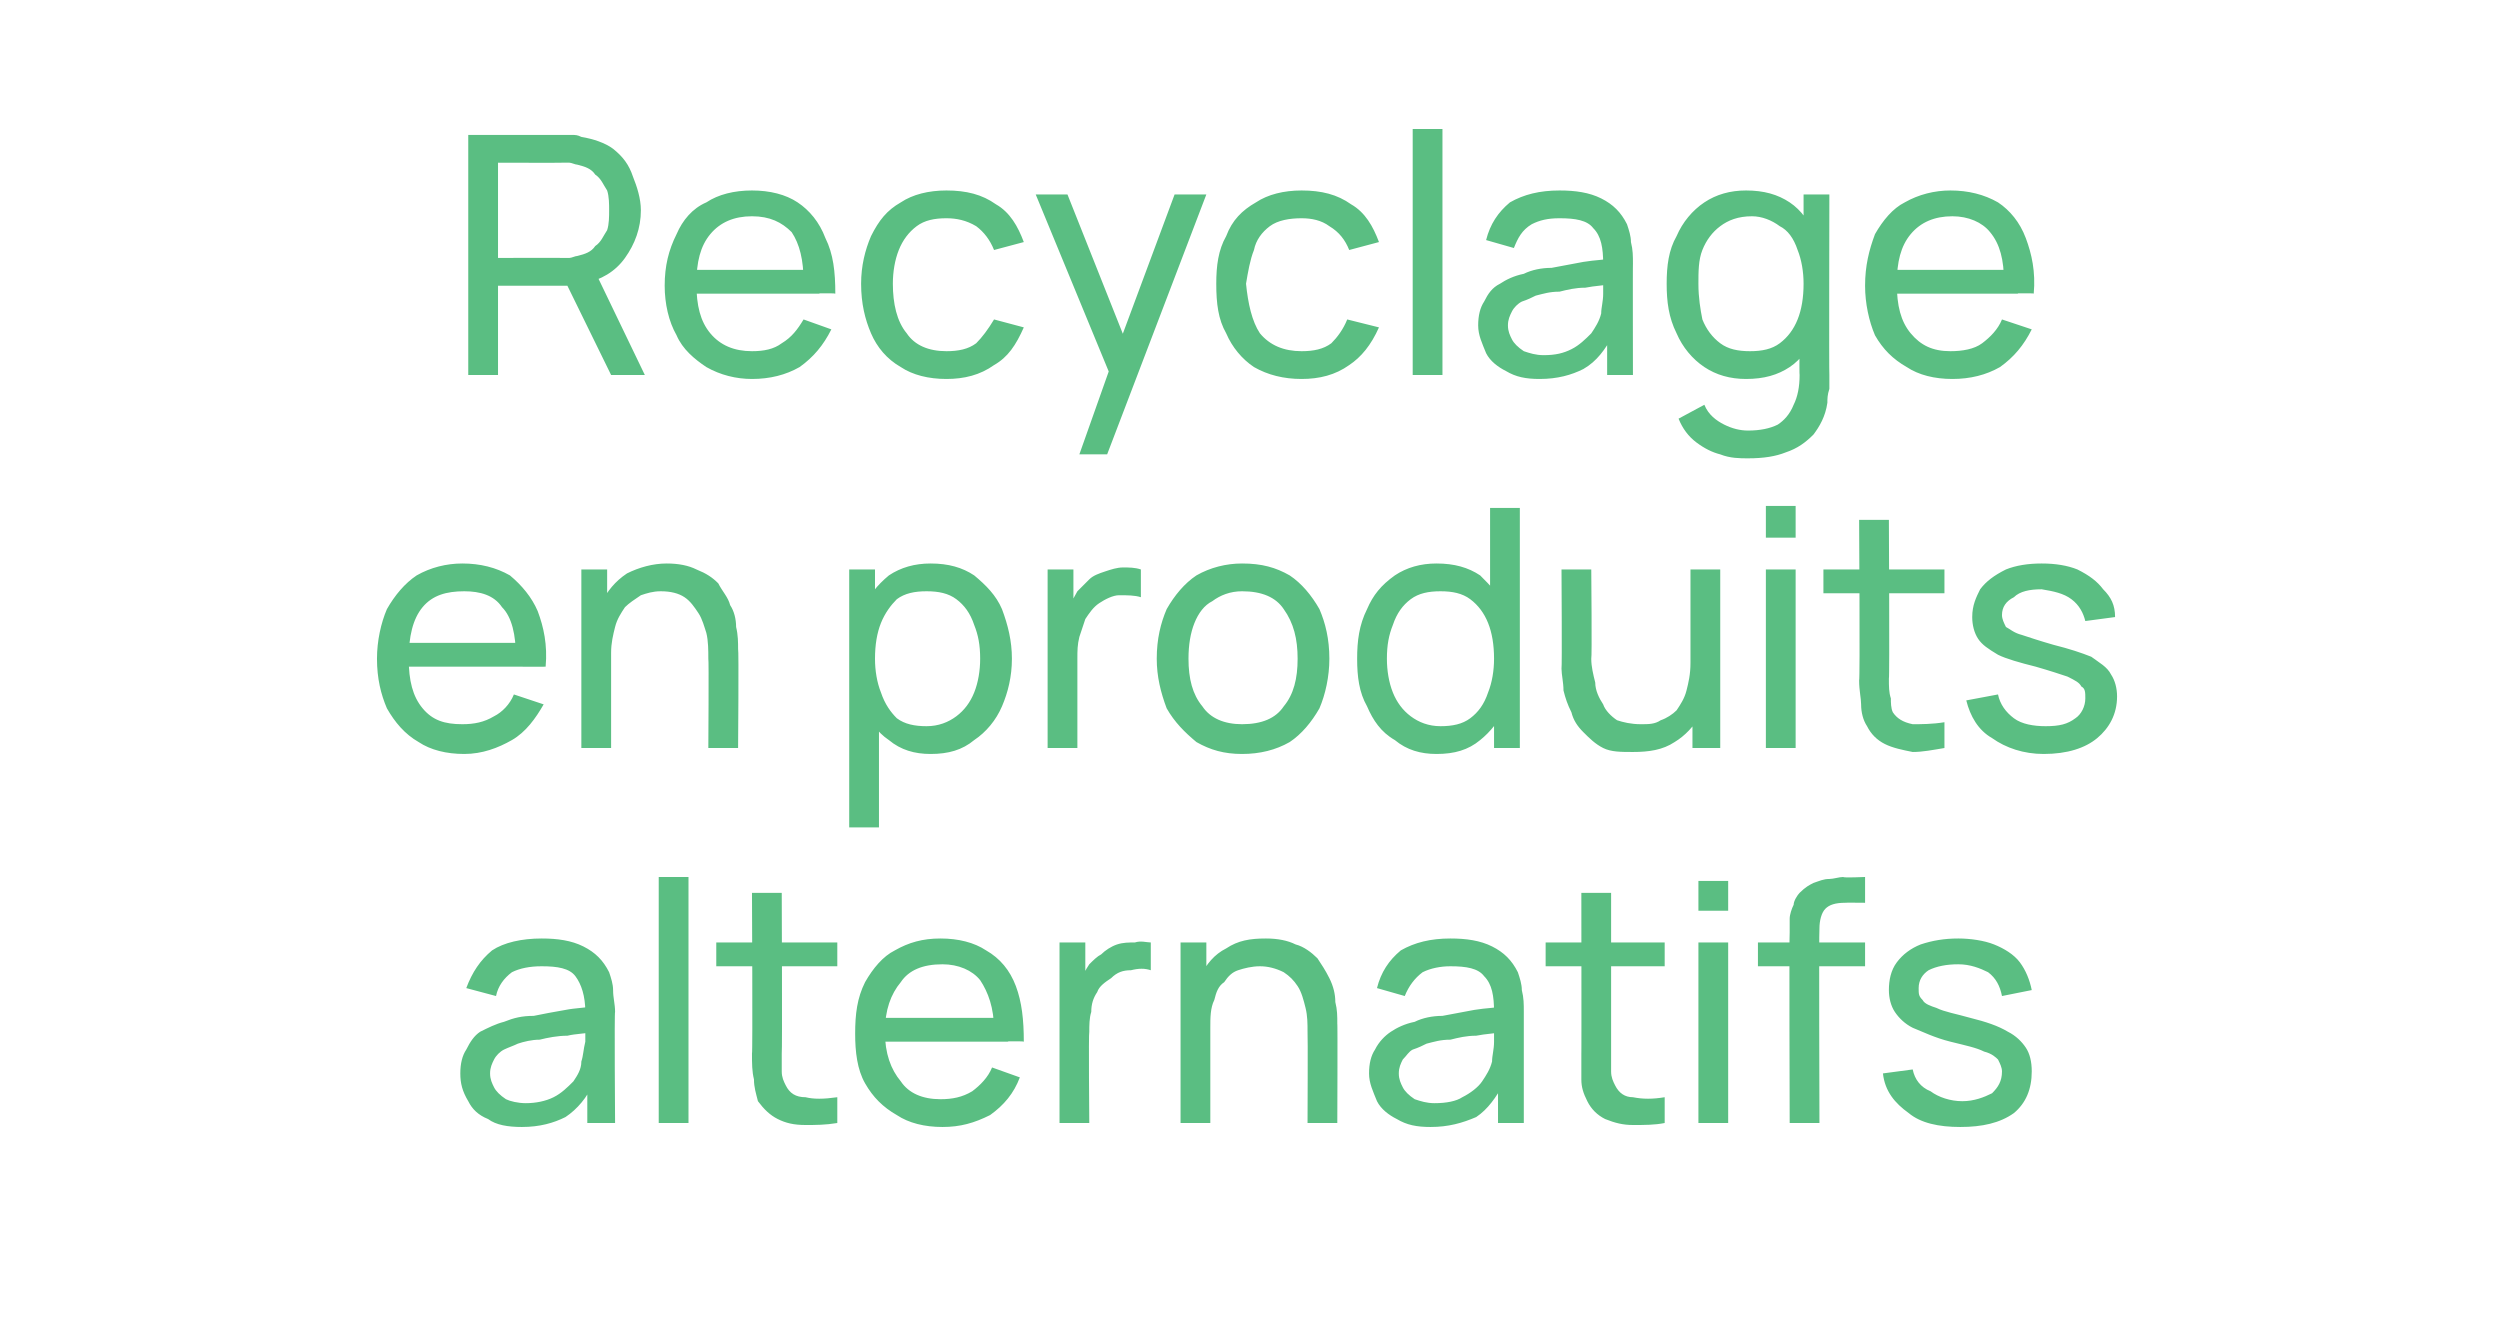 <?xml version="1.0" standalone="no"?><!DOCTYPE svg PUBLIC "-//W3C//DTD SVG 1.1//EN" "http://www.w3.org/Graphics/SVG/1.1/DTD/svg11.dtd"><svg xmlns="http://www.w3.org/2000/svg" version="1.1" width="126px" height="67px" viewBox="0 -1 126 67" style="top:-1px">  <desc>Recyclage en produits alternatifs</desc>  <defs/>  <g id="Polygon44488">    <path d="M 26.3 55.8 C 25.6 55.8 25 55.7 24.6 55.4 C 24.1 55.2 23.8 54.9 23.6 54.5 C 23.3 54 23.2 53.6 23.2 53.1 C 23.2 52.6 23.3 52.2 23.5 51.9 C 23.7 51.5 23.9 51.2 24.2 51 C 24.6 50.8 25 50.6 25.4 50.5 C 25.9 50.3 26.3 50.2 26.9 50.2 C 27.4 50.1 27.9 50 28.5 49.9 C 29 49.8 29.5 49.8 30 49.7 C 30 49.7 29.5 50 29.5 50 C 29.5 49.2 29.3 48.6 29 48.2 C 28.7 47.8 28.1 47.7 27.3 47.7 C 26.7 47.7 26.2 47.8 25.8 48 C 25.4 48.3 25.1 48.7 25 49.2 C 25 49.2 23.5 48.8 23.5 48.8 C 23.8 48 24.2 47.4 24.8 46.9 C 25.4 46.5 26.3 46.3 27.3 46.3 C 28.1 46.3 28.8 46.4 29.4 46.7 C 30 47 30.4 47.4 30.7 48 C 30.8 48.3 30.9 48.6 30.9 48.9 C 30.9 49.3 31 49.6 31 50 C 30.96 49.97 31 55.6 31 55.6 L 29.6 55.6 L 29.6 53.4 C 29.6 53.4 29.95 53.59 29.9 53.6 C 29.6 54.3 29.1 54.9 28.5 55.3 C 27.9 55.6 27.2 55.8 26.3 55.8 Z M 26.5 54.6 C 27 54.6 27.5 54.5 27.9 54.3 C 28.3 54.1 28.6 53.8 28.9 53.5 C 29.1 53.2 29.3 52.9 29.3 52.5 C 29.4 52.2 29.4 51.9 29.5 51.5 C 29.5 51.2 29.5 50.9 29.5 50.8 C 29.5 50.8 30 51 30 51 C 29.5 51.1 29 51.1 28.6 51.2 C 28.1 51.2 27.6 51.3 27.2 51.4 C 26.8 51.4 26.4 51.5 26.1 51.6 C 25.9 51.7 25.6 51.8 25.4 51.9 C 25.2 52 25 52.2 24.9 52.4 C 24.8 52.6 24.7 52.8 24.7 53.1 C 24.7 53.4 24.8 53.6 24.9 53.8 C 25 54 25.2 54.2 25.5 54.4 C 25.7 54.5 26.1 54.6 26.5 54.6 Z M 33.2 55.6 L 33.2 43.2 L 34.7 43.2 L 34.7 55.6 L 33.2 55.6 Z M 42.2 55.6 C 41.6 55.7 41.1 55.7 40.6 55.7 C 40 55.7 39.6 55.6 39.2 55.4 C 38.8 55.2 38.5 54.9 38.2 54.5 C 38.1 54.1 38 53.8 38 53.4 C 37.9 53 37.9 52.6 37.9 52.1 C 37.94 52.14 37.9 44 37.9 44 L 39.4 44 C 39.4 44 39.43 52.08 39.4 52.1 C 39.4 52.4 39.4 52.8 39.4 53 C 39.4 53.3 39.5 53.5 39.6 53.7 C 39.8 54.1 40.1 54.3 40.6 54.3 C 41 54.4 41.5 54.4 42.2 54.3 C 42.2 54.3 42.2 55.6 42.2 55.6 Z M 36.1 47.7 L 36.1 46.5 L 42.2 46.5 L 42.2 47.7 L 36.1 47.7 Z M 47.5 55.8 C 46.6 55.8 45.8 55.6 45.2 55.2 C 44.5 54.8 44 54.3 43.6 53.6 C 43.2 52.9 43.1 52 43.1 51.1 C 43.1 50.1 43.2 49.3 43.6 48.5 C 44 47.8 44.5 47.2 45.1 46.9 C 45.8 46.5 46.5 46.3 47.4 46.3 C 48.3 46.3 49.1 46.5 49.7 46.9 C 50.4 47.3 50.9 47.9 51.2 48.7 C 51.5 49.5 51.6 50.4 51.6 51.5 C 51.59 51.46 50.1 51.5 50.1 51.5 C 50.1 51.5 50.08 50.92 50.1 50.9 C 50.1 49.8 49.8 49 49.4 48.4 C 49 47.9 48.3 47.6 47.5 47.6 C 46.5 47.6 45.8 47.9 45.4 48.5 C 44.9 49.1 44.6 49.9 44.6 51 C 44.6 52.1 44.9 52.9 45.4 53.5 C 45.8 54.1 46.5 54.4 47.4 54.4 C 48 54.4 48.5 54.3 49 54 C 49.4 53.7 49.8 53.3 50 52.8 C 50 52.8 51.4 53.3 51.4 53.3 C 51.1 54.1 50.6 54.7 49.9 55.2 C 49.1 55.6 48.4 55.8 47.5 55.8 Z M 44.1 51.5 L 44.1 50.3 L 50.8 50.3 L 50.8 51.5 L 44.1 51.5 Z M 53.4 55.6 L 53.4 46.5 L 54.7 46.5 L 54.7 48.7 C 54.7 48.7 54.47 48.42 54.5 48.4 C 54.6 48.1 54.7 47.9 54.9 47.6 C 55.1 47.4 55.3 47.2 55.5 47.1 C 55.7 46.9 56 46.7 56.3 46.6 C 56.6 46.5 56.9 46.5 57.2 46.5 C 57.5 46.4 57.8 46.5 58 46.5 C 58 46.5 58 47.9 58 47.9 C 57.7 47.8 57.4 47.8 57 47.9 C 56.6 47.9 56.3 48 56 48.3 C 55.7 48.5 55.4 48.7 55.3 49 C 55.1 49.3 55 49.6 55 50 C 54.9 50.3 54.9 50.7 54.9 51 C 54.86 51.02 54.9 55.6 54.9 55.6 L 53.4 55.6 Z M 65.9 55.6 C 65.9 55.6 65.92 51.03 65.9 51 C 65.9 50.6 65.9 50.2 65.8 49.8 C 65.7 49.4 65.6 49 65.4 48.7 C 65.2 48.4 65 48.2 64.7 48 C 64.3 47.8 63.9 47.7 63.5 47.7 C 63.1 47.7 62.7 47.8 62.4 47.9 C 62.1 48 61.9 48.2 61.7 48.5 C 61.4 48.7 61.3 49 61.2 49.4 C 61 49.8 61 50.3 61 50.8 C 61 50.8 60 50.5 60 50.5 C 60 49.6 60.2 48.9 60.5 48.2 C 60.8 47.6 61.2 47.1 61.8 46.8 C 62.4 46.4 63 46.3 63.8 46.3 C 64.4 46.3 64.9 46.4 65.3 46.6 C 65.7 46.7 66.1 47 66.4 47.3 C 66.6 47.6 66.8 47.9 67 48.3 C 67.2 48.7 67.3 49.1 67.3 49.5 C 67.4 49.9 67.4 50.2 67.4 50.6 C 67.42 50.56 67.4 55.6 67.4 55.6 L 65.9 55.6 Z M 59.5 55.6 L 59.5 46.5 L 60.8 46.5 L 60.8 48.9 L 61 48.9 L 61 55.6 L 59.5 55.6 Z M 72.1 55.8 C 71.4 55.8 70.9 55.7 70.4 55.4 C 70 55.2 69.6 54.9 69.4 54.5 C 69.2 54 69 53.6 69 53.1 C 69 52.6 69.1 52.2 69.3 51.9 C 69.5 51.5 69.8 51.2 70.1 51 C 70.4 50.8 70.8 50.6 71.3 50.5 C 71.7 50.3 72.2 50.2 72.7 50.2 C 73.2 50.1 73.8 50 74.3 49.9 C 74.9 49.8 75.4 49.8 75.9 49.7 C 75.9 49.7 75.3 50 75.3 50 C 75.3 49.2 75.2 48.6 74.8 48.2 C 74.5 47.8 73.9 47.7 73.1 47.7 C 72.6 47.7 72.1 47.8 71.7 48 C 71.3 48.3 71 48.7 70.8 49.2 C 70.8 49.2 69.4 48.8 69.4 48.8 C 69.6 48 70 47.4 70.6 46.9 C 71.3 46.5 72.1 46.3 73.1 46.3 C 73.9 46.3 74.6 46.4 75.2 46.7 C 75.8 47 76.2 47.4 76.5 48 C 76.6 48.3 76.7 48.6 76.7 48.9 C 76.8 49.3 76.8 49.6 76.8 50 C 76.8 49.97 76.8 55.6 76.8 55.6 L 75.5 55.6 L 75.5 53.4 C 75.5 53.4 75.78 53.59 75.8 53.6 C 75.4 54.3 75 54.9 74.4 55.3 C 73.7 55.6 73 55.8 72.1 55.8 Z M 72.3 54.6 C 72.9 54.6 73.4 54.5 73.7 54.3 C 74.1 54.1 74.5 53.8 74.7 53.5 C 74.9 53.2 75.1 52.9 75.2 52.5 C 75.2 52.2 75.3 51.9 75.3 51.5 C 75.3 51.2 75.3 50.9 75.3 50.8 C 75.3 50.8 75.8 51 75.8 51 C 75.3 51.1 74.9 51.1 74.4 51.2 C 73.9 51.2 73.5 51.3 73.1 51.4 C 72.6 51.4 72.3 51.5 71.9 51.6 C 71.7 51.7 71.5 51.8 71.2 51.9 C 71 52 70.9 52.2 70.7 52.4 C 70.6 52.6 70.5 52.8 70.5 53.1 C 70.5 53.4 70.6 53.6 70.7 53.8 C 70.8 54 71 54.2 71.3 54.4 C 71.6 54.5 71.9 54.6 72.3 54.6 Z M 83.9 55.6 C 83.4 55.7 82.9 55.7 82.3 55.7 C 81.8 55.7 81.4 55.6 80.9 55.4 C 80.5 55.2 80.2 54.9 80 54.5 C 79.8 54.1 79.7 53.8 79.7 53.4 C 79.7 53 79.7 52.6 79.7 52.1 C 79.71 52.14 79.7 44 79.7 44 L 81.2 44 C 81.2 44 81.2 52.08 81.2 52.1 C 81.2 52.4 81.2 52.8 81.2 53 C 81.2 53.3 81.3 53.5 81.4 53.7 C 81.6 54.1 81.9 54.3 82.3 54.3 C 82.8 54.4 83.3 54.4 83.9 54.3 C 83.9 54.3 83.9 55.6 83.9 55.6 Z M 77.9 47.7 L 77.9 46.5 L 83.9 46.5 L 83.9 47.7 L 77.9 47.7 Z M 85.6 44.9 L 85.6 43.4 L 87.1 43.4 L 87.1 44.9 L 85.6 44.9 Z M 85.6 55.6 L 85.6 46.5 L 87.1 46.5 L 87.1 55.6 L 85.6 55.6 Z M 90.2 55.6 C 90.2 55.6 90.17 46.02 90.2 46 C 90.2 45.8 90.2 45.6 90.2 45.3 C 90.2 45.1 90.3 44.8 90.4 44.6 C 90.4 44.4 90.6 44.1 90.7 44 C 91 43.7 91.2 43.6 91.4 43.5 C 91.7 43.4 91.9 43.3 92.2 43.3 C 92.4 43.3 92.7 43.2 92.9 43.2 C 92.9 43.25 94 43.2 94 43.2 L 94 44.5 C 94 44.5 92.98 44.49 93 44.5 C 92.5 44.5 92.2 44.6 92 44.8 C 91.8 45 91.7 45.4 91.7 45.8 C 91.67 45.79 91.7 55.6 91.7 55.6 L 90.2 55.6 Z M 88.6 47.7 L 88.6 46.5 L 94 46.5 L 94 47.7 L 88.6 47.7 Z M 98.8 55.8 C 97.7 55.8 96.8 55.6 96.2 55.1 C 95.5 54.6 95 54 94.9 53.1 C 94.9 53.1 96.4 52.9 96.4 52.9 C 96.5 53.4 96.8 53.8 97.3 54 C 97.7 54.3 98.3 54.5 98.9 54.5 C 99.5 54.5 100 54.3 100.4 54.1 C 100.7 53.8 100.9 53.5 100.9 53 C 100.9 52.8 100.8 52.6 100.7 52.4 C 100.6 52.3 100.4 52.1 100 52 C 99.6 51.8 99.1 51.7 98.3 51.5 C 97.5 51.3 96.9 51 96.4 50.8 C 96 50.6 95.7 50.3 95.5 50 C 95.3 49.7 95.2 49.3 95.2 48.9 C 95.2 48.4 95.3 47.9 95.6 47.5 C 95.9 47.1 96.3 46.8 96.8 46.6 C 97.4 46.4 98 46.3 98.7 46.3 C 99.3 46.3 100 46.4 100.5 46.6 C 101 46.8 101.5 47.1 101.8 47.5 C 102.1 47.9 102.3 48.4 102.4 48.9 C 102.4 48.9 100.9 49.2 100.9 49.2 C 100.8 48.7 100.6 48.3 100.2 48 C 99.8 47.8 99.3 47.6 98.7 47.6 C 98.1 47.6 97.6 47.7 97.2 47.9 C 96.9 48.1 96.7 48.4 96.7 48.8 C 96.7 49.1 96.7 49.2 96.9 49.4 C 97 49.6 97.3 49.7 97.6 49.8 C 98 50 98.6 50.1 99.3 50.3 C 100.1 50.5 100.7 50.7 101.2 51 C 101.6 51.2 101.9 51.5 102.1 51.8 C 102.3 52.1 102.4 52.5 102.4 53 C 102.4 53.9 102.1 54.6 101.5 55.1 C 100.8 55.6 99.9 55.8 98.8 55.8 Z " stroke="none" fill="#5abe82"/>  </g>  <g id="Polygon44487">    <path d="M 23.4 37 C 22.5 37 21.7 36.8 21.1 36.4 C 20.4 36 19.9 35.4 19.5 34.7 C 19.2 34 19 33.2 19 32.2 C 19 31.3 19.2 30.4 19.5 29.7 C 19.9 29 20.4 28.4 21 28 C 21.7 27.6 22.5 27.4 23.3 27.4 C 24.2 27.4 25 27.6 25.7 28 C 26.3 28.5 26.8 29.1 27.1 29.8 C 27.4 30.6 27.6 31.5 27.5 32.6 C 27.51 32.61 26 32.6 26 32.6 C 26 32.6 26 32.07 26 32.1 C 26 31 25.8 30.1 25.3 29.6 C 24.9 29 24.2 28.8 23.4 28.8 C 22.5 28.8 21.8 29 21.3 29.6 C 20.8 30.2 20.6 31.1 20.6 32.2 C 20.6 33.3 20.8 34.1 21.3 34.7 C 21.8 35.3 22.4 35.5 23.3 35.5 C 23.9 35.5 24.4 35.4 24.9 35.1 C 25.3 34.9 25.7 34.5 25.9 34 C 25.9 34 27.4 34.5 27.4 34.5 C 27 35.2 26.5 35.9 25.8 36.3 C 25.1 36.7 24.3 37 23.4 37 Z M 20.1 32.6 L 20.1 31.4 L 26.7 31.4 L 26.7 32.6 L 20.1 32.6 Z M 35.7 36.7 C 35.7 36.7 35.73 32.18 35.7 32.2 C 35.7 31.8 35.7 31.3 35.6 30.9 C 35.5 30.6 35.4 30.2 35.2 29.9 C 35 29.6 34.8 29.3 34.5 29.1 C 34.2 28.9 33.8 28.8 33.3 28.8 C 32.9 28.8 32.6 28.9 32.3 29 C 32 29.2 31.7 29.4 31.5 29.6 C 31.3 29.9 31.1 30.2 31 30.6 C 30.9 31 30.8 31.4 30.8 31.9 C 30.8 31.9 29.8 31.6 29.8 31.6 C 29.8 30.8 30 30 30.3 29.4 C 30.6 28.8 31 28.3 31.6 27.9 C 32.2 27.6 32.9 27.4 33.6 27.4 C 34.2 27.4 34.7 27.5 35.1 27.7 C 35.6 27.9 35.9 28.1 36.2 28.4 C 36.4 28.8 36.7 29.1 36.8 29.5 C 37 29.8 37.1 30.2 37.1 30.6 C 37.2 31 37.2 31.4 37.2 31.7 C 37.24 31.71 37.2 36.7 37.2 36.7 L 35.7 36.7 Z M 29.3 36.7 L 29.3 27.7 L 30.6 27.7 L 30.6 30.1 L 30.8 30.1 L 30.8 36.7 L 29.3 36.7 Z M 46.9 37 C 46.1 37 45.4 36.8 44.8 36.3 C 44.2 35.9 43.8 35.3 43.5 34.6 C 43.2 33.9 43 33.1 43 32.2 C 43 31.3 43.2 30.5 43.5 29.7 C 43.8 29 44.2 28.5 44.8 28 C 45.4 27.6 46.1 27.4 46.9 27.4 C 47.8 27.4 48.5 27.6 49.1 28 C 49.7 28.5 50.2 29 50.5 29.7 C 50.8 30.5 51 31.3 51 32.2 C 51 33.1 50.8 33.9 50.5 34.6 C 50.2 35.3 49.7 35.9 49.1 36.3 C 48.5 36.8 47.8 37 46.9 37 Z M 42.8 40.7 L 42.8 27.7 L 44.1 27.7 L 44.1 34.3 L 44.3 34.3 L 44.3 40.7 L 42.8 40.7 Z M 46.7 35.6 C 47.3 35.6 47.8 35.4 48.2 35.1 C 48.6 34.8 48.9 34.4 49.1 33.9 C 49.3 33.4 49.4 32.8 49.4 32.2 C 49.4 31.5 49.3 31 49.1 30.5 C 48.9 29.9 48.6 29.5 48.2 29.2 C 47.8 28.9 47.3 28.8 46.7 28.8 C 46.1 28.8 45.6 28.9 45.2 29.2 C 44.9 29.5 44.6 29.9 44.4 30.4 C 44.2 30.9 44.1 31.5 44.1 32.2 C 44.1 32.8 44.2 33.4 44.4 33.9 C 44.6 34.5 44.9 34.9 45.2 35.2 C 45.6 35.5 46.1 35.6 46.7 35.6 Z M 52.8 36.7 L 52.8 27.7 L 54.1 27.7 L 54.1 29.9 C 54.1 29.9 53.91 29.57 53.9 29.6 C 54 29.3 54.2 29 54.3 28.8 C 54.5 28.6 54.7 28.4 54.9 28.2 C 55.1 28 55.4 27.9 55.7 27.8 C 56 27.7 56.3 27.6 56.6 27.6 C 56.9 27.6 57.2 27.6 57.5 27.7 C 57.5 27.7 57.5 29.1 57.5 29.1 C 57.2 29 56.8 29 56.4 29 C 56.1 29 55.7 29.2 55.4 29.4 C 55.1 29.6 54.9 29.9 54.7 30.2 C 54.6 30.5 54.5 30.8 54.4 31.1 C 54.3 31.5 54.3 31.8 54.3 32.2 C 54.3 32.17 54.3 36.7 54.3 36.7 L 52.8 36.7 Z M 62.6 37 C 61.7 37 61 36.8 60.3 36.4 C 59.7 35.9 59.2 35.4 58.8 34.7 C 58.5 33.9 58.3 33.1 58.3 32.2 C 58.3 31.2 58.5 30.4 58.8 29.7 C 59.2 29 59.7 28.4 60.3 28 C 61 27.6 61.8 27.4 62.6 27.4 C 63.6 27.4 64.3 27.6 65 28 C 65.6 28.4 66.1 29 66.5 29.7 C 66.8 30.4 67 31.2 67 32.2 C 67 33.1 66.8 34 66.5 34.7 C 66.1 35.4 65.6 36 65 36.4 C 64.3 36.8 63.5 37 62.6 37 Z M 62.6 35.5 C 63.6 35.5 64.3 35.2 64.7 34.6 C 65.2 34 65.4 33.2 65.4 32.2 C 65.4 31.2 65.2 30.4 64.7 29.7 C 64.3 29.1 63.6 28.8 62.6 28.8 C 62 28.8 61.5 29 61.1 29.3 C 60.7 29.5 60.4 29.9 60.2 30.4 C 60 30.9 59.9 31.5 59.9 32.2 C 59.9 33.2 60.1 34 60.6 34.6 C 61 35.2 61.7 35.5 62.6 35.5 Z M 72.4 37 C 71.6 37 70.9 36.8 70.3 36.3 C 69.6 35.9 69.2 35.3 68.9 34.6 C 68.5 33.9 68.4 33.1 68.4 32.2 C 68.4 31.3 68.5 30.5 68.9 29.7 C 69.2 29 69.6 28.5 70.3 28 C 70.9 27.6 71.6 27.4 72.4 27.4 C 73.3 27.4 74 27.6 74.6 28 C 75.1 28.5 75.6 29 75.9 29.7 C 76.2 30.5 76.3 31.3 76.3 32.2 C 76.3 33.1 76.2 33.9 75.9 34.6 C 75.6 35.3 75.1 35.9 74.6 36.3 C 74 36.8 73.3 37 72.4 37 Z M 72.6 35.6 C 73.2 35.6 73.7 35.5 74.1 35.2 C 74.5 34.9 74.8 34.5 75 33.9 C 75.2 33.4 75.3 32.8 75.3 32.2 C 75.3 31.5 75.2 30.9 75 30.4 C 74.8 29.9 74.5 29.5 74.1 29.2 C 73.7 28.9 73.2 28.8 72.6 28.8 C 72 28.8 71.5 28.9 71.1 29.2 C 70.7 29.5 70.4 29.9 70.2 30.5 C 70 31 69.9 31.5 69.9 32.2 C 69.9 32.8 70 33.4 70.2 33.9 C 70.4 34.4 70.7 34.8 71.1 35.1 C 71.5 35.4 72 35.6 72.6 35.6 Z M 75.3 36.7 L 75.3 30.1 L 75.1 30.1 L 75.1 24.6 L 76.6 24.6 L 76.6 36.7 L 75.3 36.7 Z M 82.3 36.9 C 81.7 36.9 81.2 36.9 80.8 36.7 C 80.4 36.5 80.1 36.2 79.8 35.9 C 79.5 35.6 79.3 35.3 79.2 34.9 C 79 34.5 78.9 34.2 78.8 33.8 C 78.8 33.4 78.7 33 78.7 32.7 C 78.73 32.67 78.7 27.7 78.7 27.7 L 80.2 27.7 C 80.2 27.7 80.24 32.2 80.2 32.2 C 80.2 32.6 80.3 33 80.4 33.4 C 80.4 33.8 80.6 34.2 80.8 34.5 C 80.9 34.8 81.2 35.1 81.5 35.3 C 81.8 35.4 82.2 35.5 82.7 35.5 C 83.1 35.5 83.4 35.5 83.7 35.3 C 84 35.2 84.3 35 84.5 34.8 C 84.7 34.5 84.9 34.2 85 33.8 C 85.1 33.4 85.2 33 85.2 32.4 C 85.2 32.4 86.2 32.7 86.2 32.7 C 86.2 33.6 86 34.4 85.7 35 C 85.4 35.6 84.9 36.1 84.4 36.4 C 83.8 36.8 83.1 36.9 82.3 36.9 Z M 85.3 36.7 L 85.3 34.3 L 85.2 34.3 L 85.2 27.7 L 86.7 27.7 L 86.7 36.7 L 85.3 36.7 Z M 89 26.1 L 89 24.5 L 90.5 24.5 L 90.5 26.1 L 89 26.1 Z M 89 36.7 L 89 27.7 L 90.5 27.7 L 90.5 36.7 L 89 36.7 Z M 98 36.7 C 97.4 36.8 96.9 36.9 96.4 36.9 C 95.9 36.8 95.4 36.7 95 36.5 C 94.6 36.3 94.3 36 94.1 35.6 C 93.9 35.3 93.8 34.9 93.8 34.5 C 93.8 34.2 93.7 33.8 93.7 33.3 C 93.75 33.29 93.7 25.2 93.7 25.2 L 95.2 25.2 C 95.2 25.2 95.24 33.23 95.2 33.2 C 95.2 33.6 95.2 33.9 95.3 34.2 C 95.3 34.4 95.3 34.7 95.4 34.9 C 95.6 35.2 95.9 35.4 96.4 35.5 C 96.8 35.5 97.4 35.5 98 35.4 C 98 35.4 98 36.7 98 36.7 Z M 91.9 28.9 L 91.9 27.7 L 98 27.7 L 98 28.9 L 91.9 28.9 Z M 103 37 C 102 37 101.1 36.7 100.4 36.2 C 99.7 35.8 99.3 35.1 99.1 34.3 C 99.1 34.3 100.7 34 100.7 34 C 100.8 34.5 101.1 34.9 101.5 35.2 C 101.9 35.5 102.5 35.6 103.1 35.6 C 103.8 35.6 104.2 35.5 104.6 35.2 C 104.9 35 105.1 34.6 105.1 34.2 C 105.1 33.9 105.1 33.7 104.9 33.6 C 104.8 33.4 104.6 33.3 104.2 33.1 C 103.9 33 103.3 32.8 102.6 32.6 C 101.8 32.4 101.1 32.2 100.7 32 C 100.2 31.7 99.9 31.5 99.7 31.2 C 99.5 30.9 99.4 30.5 99.4 30.1 C 99.4 29.5 99.6 29.1 99.8 28.7 C 100.1 28.3 100.5 28 101.1 27.7 C 101.6 27.5 102.2 27.4 102.9 27.4 C 103.6 27.4 104.2 27.5 104.7 27.7 C 105.3 28 105.7 28.3 106 28.7 C 106.4 29.1 106.6 29.5 106.6 30.1 C 106.6 30.1 105.1 30.3 105.1 30.3 C 105 29.9 104.8 29.5 104.4 29.2 C 104 28.9 103.5 28.8 102.9 28.7 C 102.3 28.7 101.8 28.8 101.5 29.1 C 101.1 29.3 100.9 29.6 100.9 30 C 100.9 30.2 101 30.4 101.1 30.6 C 101.3 30.7 101.5 30.9 101.9 31 C 102.2 31.1 102.8 31.3 103.5 31.5 C 104.3 31.7 104.9 31.9 105.4 32.1 C 105.8 32.4 106.2 32.6 106.4 33 C 106.6 33.3 106.7 33.7 106.7 34.1 C 106.7 35 106.3 35.7 105.7 36.2 C 105.1 36.7 104.2 37 103 37 Z " stroke="none" fill="#5abe82"/>  </g>  <g id="Polygon44486">    <path d="M 23.6 17.9 L 23.6 5.8 C 23.6 5.8 28.38 5.8 28.4 5.8 C 28.5 5.8 28.6 5.8 28.8 5.8 C 29 5.8 29.1 5.8 29.3 5.9 C 29.9 6 30.5 6.2 30.9 6.5 C 31.4 6.9 31.7 7.3 31.9 7.9 C 32.1 8.4 32.3 9 32.3 9.6 C 32.3 10.5 32 11.3 31.5 12 C 31 12.7 30.3 13.1 29.4 13.3 C 29.39 13.31 28.8 13.4 28.8 13.4 L 25.1 13.4 L 25.1 17.9 L 23.6 17.9 Z M 30.8 17.9 L 28.4 13 L 29.9 12.5 L 32.5 17.9 L 30.8 17.9 Z M 25.1 12 C 25.1 12 28.33 11.99 28.3 12 C 28.4 12 28.6 12 28.7 12 C 28.8 12 29 11.9 29.1 11.9 C 29.5 11.8 29.8 11.7 30 11.4 C 30.3 11.2 30.4 10.9 30.6 10.6 C 30.7 10.3 30.7 9.9 30.7 9.6 C 30.7 9.3 30.7 8.9 30.6 8.6 C 30.4 8.3 30.3 8 30 7.8 C 29.8 7.5 29.5 7.4 29.1 7.3 C 29 7.3 28.8 7.2 28.7 7.2 C 28.6 7.2 28.4 7.2 28.3 7.2 C 28.33 7.21 25.1 7.2 25.1 7.2 L 25.1 12 Z M 37.9 18.1 C 37.1 18.1 36.3 17.9 35.6 17.5 C 35 17.1 34.4 16.6 34.1 15.9 C 33.7 15.2 33.5 14.3 33.5 13.4 C 33.5 12.4 33.7 11.6 34.1 10.8 C 34.4 10.1 34.9 9.5 35.6 9.2 C 36.2 8.8 37 8.6 37.9 8.6 C 38.8 8.6 39.6 8.8 40.2 9.2 C 40.8 9.6 41.3 10.2 41.6 11 C 42 11.8 42.1 12.7 42.1 13.8 C 42.05 13.76 40.5 13.8 40.5 13.8 C 40.5 13.8 40.54 13.22 40.5 13.2 C 40.5 12.1 40.3 11.3 39.9 10.7 C 39.4 10.2 38.8 9.9 37.9 9.9 C 37 9.9 36.3 10.2 35.8 10.8 C 35.3 11.4 35.1 12.2 35.1 13.3 C 35.1 14.4 35.3 15.2 35.8 15.8 C 36.3 16.4 37 16.7 37.9 16.7 C 38.5 16.7 39 16.6 39.4 16.3 C 39.9 16 40.2 15.6 40.5 15.1 C 40.5 15.1 41.9 15.6 41.9 15.6 C 41.5 16.4 41 17 40.3 17.5 C 39.6 17.9 38.8 18.1 37.9 18.1 Z M 34.6 13.8 L 34.6 12.6 L 41.3 12.6 L 41.3 13.8 L 34.6 13.8 Z M 47.7 18.1 C 46.8 18.1 46 17.9 45.4 17.5 C 44.7 17.1 44.2 16.5 43.9 15.8 C 43.6 15.1 43.4 14.3 43.4 13.3 C 43.4 12.4 43.6 11.6 43.9 10.9 C 44.3 10.1 44.7 9.6 45.4 9.2 C 46 8.8 46.8 8.6 47.7 8.6 C 48.7 8.6 49.5 8.8 50.2 9.3 C 50.9 9.7 51.3 10.4 51.6 11.2 C 51.6 11.2 50.1 11.6 50.1 11.6 C 49.9 11.1 49.6 10.7 49.2 10.4 C 48.7 10.1 48.2 10 47.7 10 C 47.1 10 46.6 10.1 46.2 10.4 C 45.8 10.7 45.5 11.1 45.3 11.6 C 45.1 12.1 45 12.7 45 13.3 C 45 14.3 45.2 15.2 45.7 15.8 C 46.1 16.4 46.8 16.7 47.7 16.7 C 48.3 16.7 48.8 16.6 49.2 16.3 C 49.5 16 49.8 15.6 50.1 15.1 C 50.1 15.1 51.6 15.5 51.6 15.5 C 51.2 16.4 50.8 17 50.1 17.4 C 49.4 17.9 48.6 18.1 47.7 18.1 Z M 54.4 21.9 L 56.1 17.1 L 56.2 18.5 L 52.2 8.8 L 53.8 8.8 L 56.9 16.6 L 56.3 16.6 L 59.2 8.8 L 60.8 8.8 L 55.8 21.9 L 54.4 21.9 Z M 65.6 18.1 C 64.7 18.1 63.9 17.9 63.2 17.5 C 62.6 17.1 62.1 16.5 61.8 15.8 C 61.4 15.1 61.3 14.3 61.3 13.3 C 61.3 12.4 61.4 11.6 61.8 10.9 C 62.1 10.1 62.6 9.6 63.3 9.2 C 63.9 8.8 64.7 8.6 65.6 8.6 C 66.6 8.6 67.4 8.8 68.1 9.3 C 68.8 9.7 69.2 10.4 69.5 11.2 C 69.5 11.2 68 11.6 68 11.6 C 67.8 11.1 67.5 10.7 67 10.4 C 66.6 10.1 66.1 10 65.6 10 C 65 10 64.4 10.1 64 10.4 C 63.6 10.7 63.3 11.1 63.2 11.6 C 63 12.1 62.9 12.7 62.8 13.3 C 62.9 14.3 63.1 15.2 63.5 15.8 C 64 16.4 64.7 16.7 65.6 16.7 C 66.2 16.7 66.7 16.6 67.1 16.3 C 67.4 16 67.7 15.6 67.9 15.1 C 67.9 15.1 69.5 15.5 69.5 15.5 C 69.1 16.4 68.6 17 68 17.4 C 67.3 17.9 66.5 18.1 65.6 18.1 Z M 71.2 17.9 L 71.2 5.5 L 72.7 5.5 L 72.7 17.9 L 71.2 17.9 Z M 77.6 18.1 C 76.9 18.1 76.4 18 75.9 17.7 C 75.5 17.5 75.1 17.2 74.9 16.8 C 74.7 16.3 74.5 15.9 74.5 15.4 C 74.5 14.9 74.6 14.5 74.8 14.2 C 75 13.8 75.2 13.5 75.6 13.3 C 75.9 13.1 76.3 12.9 76.8 12.8 C 77.2 12.6 77.7 12.5 78.2 12.5 C 78.7 12.4 79.3 12.3 79.8 12.2 C 80.4 12.1 80.9 12.1 81.4 12 C 81.4 12 80.8 12.3 80.8 12.3 C 80.8 11.5 80.7 10.9 80.3 10.5 C 80 10.1 79.4 10 78.6 10 C 78 10 77.6 10.1 77.2 10.3 C 76.7 10.6 76.5 11 76.3 11.5 C 76.3 11.5 74.9 11.1 74.9 11.1 C 75.1 10.3 75.5 9.7 76.1 9.2 C 76.8 8.8 77.6 8.6 78.6 8.6 C 79.4 8.6 80.1 8.7 80.7 9 C 81.3 9.3 81.7 9.7 82 10.3 C 82.1 10.6 82.2 10.9 82.2 11.2 C 82.3 11.6 82.3 11.9 82.3 12.3 C 82.29 12.27 82.3 17.9 82.3 17.9 L 81 17.9 L 81 15.7 C 81 15.7 81.27 15.89 81.3 15.9 C 80.9 16.6 80.5 17.2 79.8 17.6 C 79.2 17.9 78.5 18.1 77.6 18.1 Z M 77.8 16.9 C 78.4 16.9 78.8 16.8 79.2 16.6 C 79.6 16.4 79.9 16.1 80.2 15.8 C 80.4 15.5 80.6 15.2 80.7 14.8 C 80.7 14.5 80.8 14.2 80.8 13.8 C 80.8 13.5 80.8 13.2 80.8 13.1 C 80.8 13.1 81.3 13.3 81.3 13.3 C 80.8 13.4 80.4 13.4 79.9 13.5 C 79.4 13.5 79 13.6 78.6 13.7 C 78.1 13.7 77.8 13.8 77.4 13.9 C 77.2 14 77 14.1 76.7 14.2 C 76.5 14.3 76.3 14.5 76.2 14.7 C 76.1 14.9 76 15.1 76 15.4 C 76 15.7 76.1 15.9 76.2 16.1 C 76.3 16.3 76.5 16.5 76.8 16.7 C 77.1 16.8 77.4 16.9 77.8 16.9 Z M 88.1 22.1 C 87.7 22.1 87.2 22.1 86.7 21.9 C 86.3 21.8 85.9 21.6 85.5 21.3 C 85.1 21 84.8 20.6 84.6 20.1 C 84.6 20.1 85.9 19.4 85.9 19.4 C 86.1 19.9 86.5 20.2 86.9 20.4 C 87.3 20.6 87.7 20.7 88.1 20.7 C 88.7 20.7 89.2 20.6 89.6 20.4 C 89.9 20.2 90.2 19.9 90.4 19.4 C 90.6 19 90.7 18.5 90.7 17.9 C 90.68 17.9 90.7 15.4 90.7 15.4 L 90.9 15.4 L 90.9 8.8 L 92.2 8.8 C 92.2 8.8 92.18 17.92 92.2 17.9 C 92.2 18.2 92.2 18.4 92.2 18.6 C 92.1 18.9 92.1 19.1 92.1 19.3 C 92 20 91.7 20.5 91.4 20.9 C 91 21.3 90.6 21.6 90 21.8 C 89.5 22 88.9 22.1 88.1 22.1 Z M 88 18.1 C 87.2 18.1 86.5 17.9 85.9 17.5 C 85.3 17.1 84.8 16.5 84.5 15.8 C 84.1 15 84 14.2 84 13.3 C 84 12.4 84.1 11.6 84.5 10.9 C 84.8 10.2 85.3 9.6 85.9 9.2 C 86.5 8.8 87.2 8.6 88 8.6 C 88.9 8.6 89.6 8.8 90.2 9.2 C 90.8 9.6 91.2 10.2 91.5 10.9 C 91.8 11.6 91.9 12.4 91.9 13.3 C 91.9 14.2 91.8 15 91.5 15.8 C 91.2 16.5 90.8 17.1 90.2 17.5 C 89.6 17.9 88.9 18.1 88 18.1 Z M 88.2 16.7 C 88.8 16.7 89.3 16.6 89.7 16.3 C 90.1 16 90.4 15.6 90.6 15.1 C 90.8 14.6 90.9 14 90.9 13.3 C 90.9 12.7 90.8 12.1 90.6 11.6 C 90.4 11 90.1 10.6 89.7 10.4 C 89.3 10.1 88.8 9.9 88.3 9.9 C 87.6 9.9 87.1 10.1 86.7 10.4 C 86.3 10.7 86 11.1 85.8 11.6 C 85.6 12.1 85.6 12.7 85.6 13.3 C 85.6 14 85.7 14.6 85.8 15.1 C 86 15.6 86.3 16 86.7 16.3 C 87.1 16.6 87.6 16.7 88.2 16.7 Z M 98.4 18.1 C 97.5 18.1 96.7 17.9 96.1 17.5 C 95.4 17.1 94.9 16.6 94.5 15.9 C 94.2 15.2 94 14.3 94 13.4 C 94 12.4 94.2 11.6 94.5 10.8 C 94.9 10.1 95.4 9.5 96 9.2 C 96.7 8.8 97.5 8.6 98.3 8.6 C 99.2 8.6 100 8.8 100.7 9.2 C 101.3 9.6 101.8 10.2 102.1 11 C 102.4 11.8 102.6 12.7 102.5 13.8 C 102.52 13.76 101 13.8 101 13.8 C 101 13.8 101.01 13.22 101 13.2 C 101 12.1 100.8 11.3 100.3 10.7 C 99.9 10.2 99.2 9.9 98.4 9.9 C 97.5 9.9 96.8 10.2 96.3 10.8 C 95.8 11.4 95.6 12.2 95.6 13.3 C 95.6 14.4 95.8 15.2 96.3 15.8 C 96.8 16.4 97.4 16.7 98.3 16.7 C 98.9 16.7 99.5 16.6 99.9 16.3 C 100.3 16 100.7 15.6 100.9 15.1 C 100.9 15.1 102.4 15.6 102.4 15.6 C 102 16.4 101.5 17 100.8 17.5 C 100.1 17.9 99.3 18.1 98.4 18.1 Z M 95.1 13.8 L 95.1 12.6 L 101.7 12.6 L 101.7 13.8 L 95.1 13.8 Z " stroke="none" fill="#5abe82"/>  </g></svg>